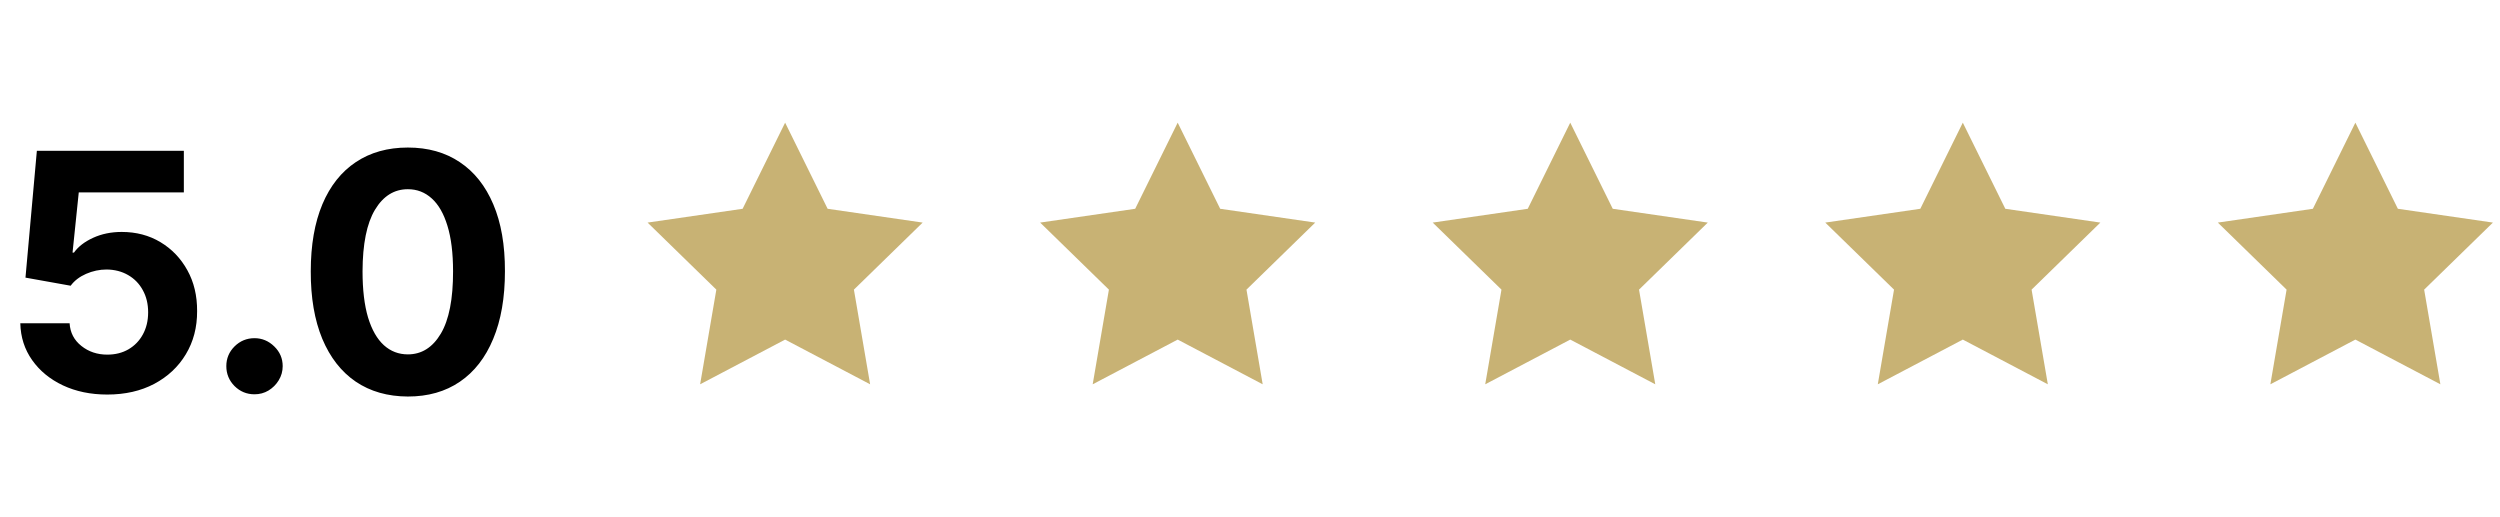 <svg xmlns="http://www.w3.org/2000/svg" width="121" height="25" viewBox="0 0 121 25" fill="none"><path d="M5.193 19.096C4.39 19.096 3.674 18.948 3.045 18.652C2.42 18.357 1.924 17.95 1.557 17.431C1.189 16.912 0.998 16.317 0.983 15.647H3.369C3.396 16.098 3.585 16.463 3.938 16.743C4.29 17.024 4.708 17.164 5.193 17.164C5.58 17.164 5.92 17.079 6.216 16.908C6.515 16.734 6.748 16.493 6.915 16.186C7.085 15.876 7.17 15.52 7.17 15.118C7.17 14.709 7.083 14.349 6.909 14.039C6.739 13.728 6.502 13.486 6.199 13.312C5.896 13.137 5.549 13.048 5.159 13.044C4.818 13.044 4.487 13.115 4.165 13.255C3.847 13.395 3.598 13.586 3.42 13.829L1.233 13.437L1.784 7.3H8.898V9.312H3.812L3.511 12.226H3.58C3.784 11.938 4.093 11.7 4.506 11.51C4.919 11.321 5.381 11.226 5.892 11.226C6.593 11.226 7.218 11.391 7.767 11.721C8.316 12.05 8.75 12.503 9.068 13.079C9.386 13.65 9.544 14.31 9.54 15.056C9.544 15.84 9.362 16.537 8.994 17.147C8.631 17.753 8.121 18.23 7.466 18.579C6.814 18.923 6.057 19.096 5.193 19.096ZM12.318 19.084C11.943 19.084 11.621 18.952 11.352 18.686C11.087 18.418 10.954 18.096 10.954 17.721C10.954 17.349 11.087 17.031 11.352 16.766C11.621 16.501 11.943 16.368 12.318 16.368C12.682 16.368 13 16.501 13.273 16.766C13.546 17.031 13.682 17.349 13.682 17.721C13.682 17.971 13.617 18.2 13.489 18.408C13.364 18.613 13.199 18.777 12.994 18.902C12.79 19.024 12.564 19.084 12.318 19.084ZM19.74 19.192C18.763 19.188 17.922 18.948 17.217 18.471C16.517 17.993 15.977 17.302 15.598 16.397C15.223 15.491 15.037 14.402 15.041 13.13C15.041 11.861 15.229 10.779 15.604 9.885C15.982 8.991 16.522 8.312 17.223 7.846C17.928 7.376 18.767 7.141 19.74 7.141C20.713 7.141 21.551 7.376 22.251 7.846C22.956 8.315 23.498 8.997 23.876 9.891C24.255 10.781 24.443 11.861 24.439 13.13C24.439 14.406 24.25 15.497 23.871 16.402C23.496 17.308 22.958 17.999 22.257 18.476C21.556 18.954 20.717 19.192 19.74 19.192ZM19.74 17.152C20.407 17.152 20.939 16.817 21.337 16.147C21.734 15.476 21.931 14.471 21.928 13.13C21.928 12.247 21.837 11.512 21.655 10.925C21.477 10.338 21.223 9.897 20.893 9.601C20.568 9.306 20.183 9.158 19.74 9.158C19.077 9.158 18.547 9.49 18.149 10.152C17.751 10.815 17.551 11.808 17.547 13.13C17.547 14.024 17.636 14.77 17.814 15.368C17.996 15.963 18.251 16.41 18.581 16.709C18.91 17.005 19.297 17.152 19.74 17.152Z" fill="black"></path><path d="M38 5.937L40.057 10.105L44.657 10.773L41.329 14.018L42.114 18.6L38 16.436L33.886 18.6L34.671 14.018L31.343 10.773L35.943 10.105L38 5.937Z" fill="#C8B274"></path><path d="M57 5.937L59.057 10.105L63.657 10.773L60.329 14.018L61.114 18.6L57 16.436L52.886 18.6L53.671 14.018L50.343 10.773L54.943 10.105L57 5.937Z" fill="#C8B274"></path><path d="M76 5.937L78.057 10.105L82.657 10.773L79.329 14.018L80.115 18.6L76 16.436L71.885 18.6L72.671 14.018L69.343 10.773L73.943 10.105L76 5.937Z" fill="#C8B274"></path><path d="M95 5.937L97.057 10.105L101.657 10.773L98.329 14.018L99.115 18.6L95 16.436L90.885 18.6L91.671 14.018L88.343 10.773L92.943 10.105L95 5.937Z" fill="#C8B274"></path><path d="M114 5.937L116.057 10.105L120.657 10.773L117.329 14.018L118.114 18.6L114 16.436L109.886 18.6L110.671 14.018L107.343 10.773L111.943 10.105L114 5.937Z" fill="#C8B274"></path></svg>